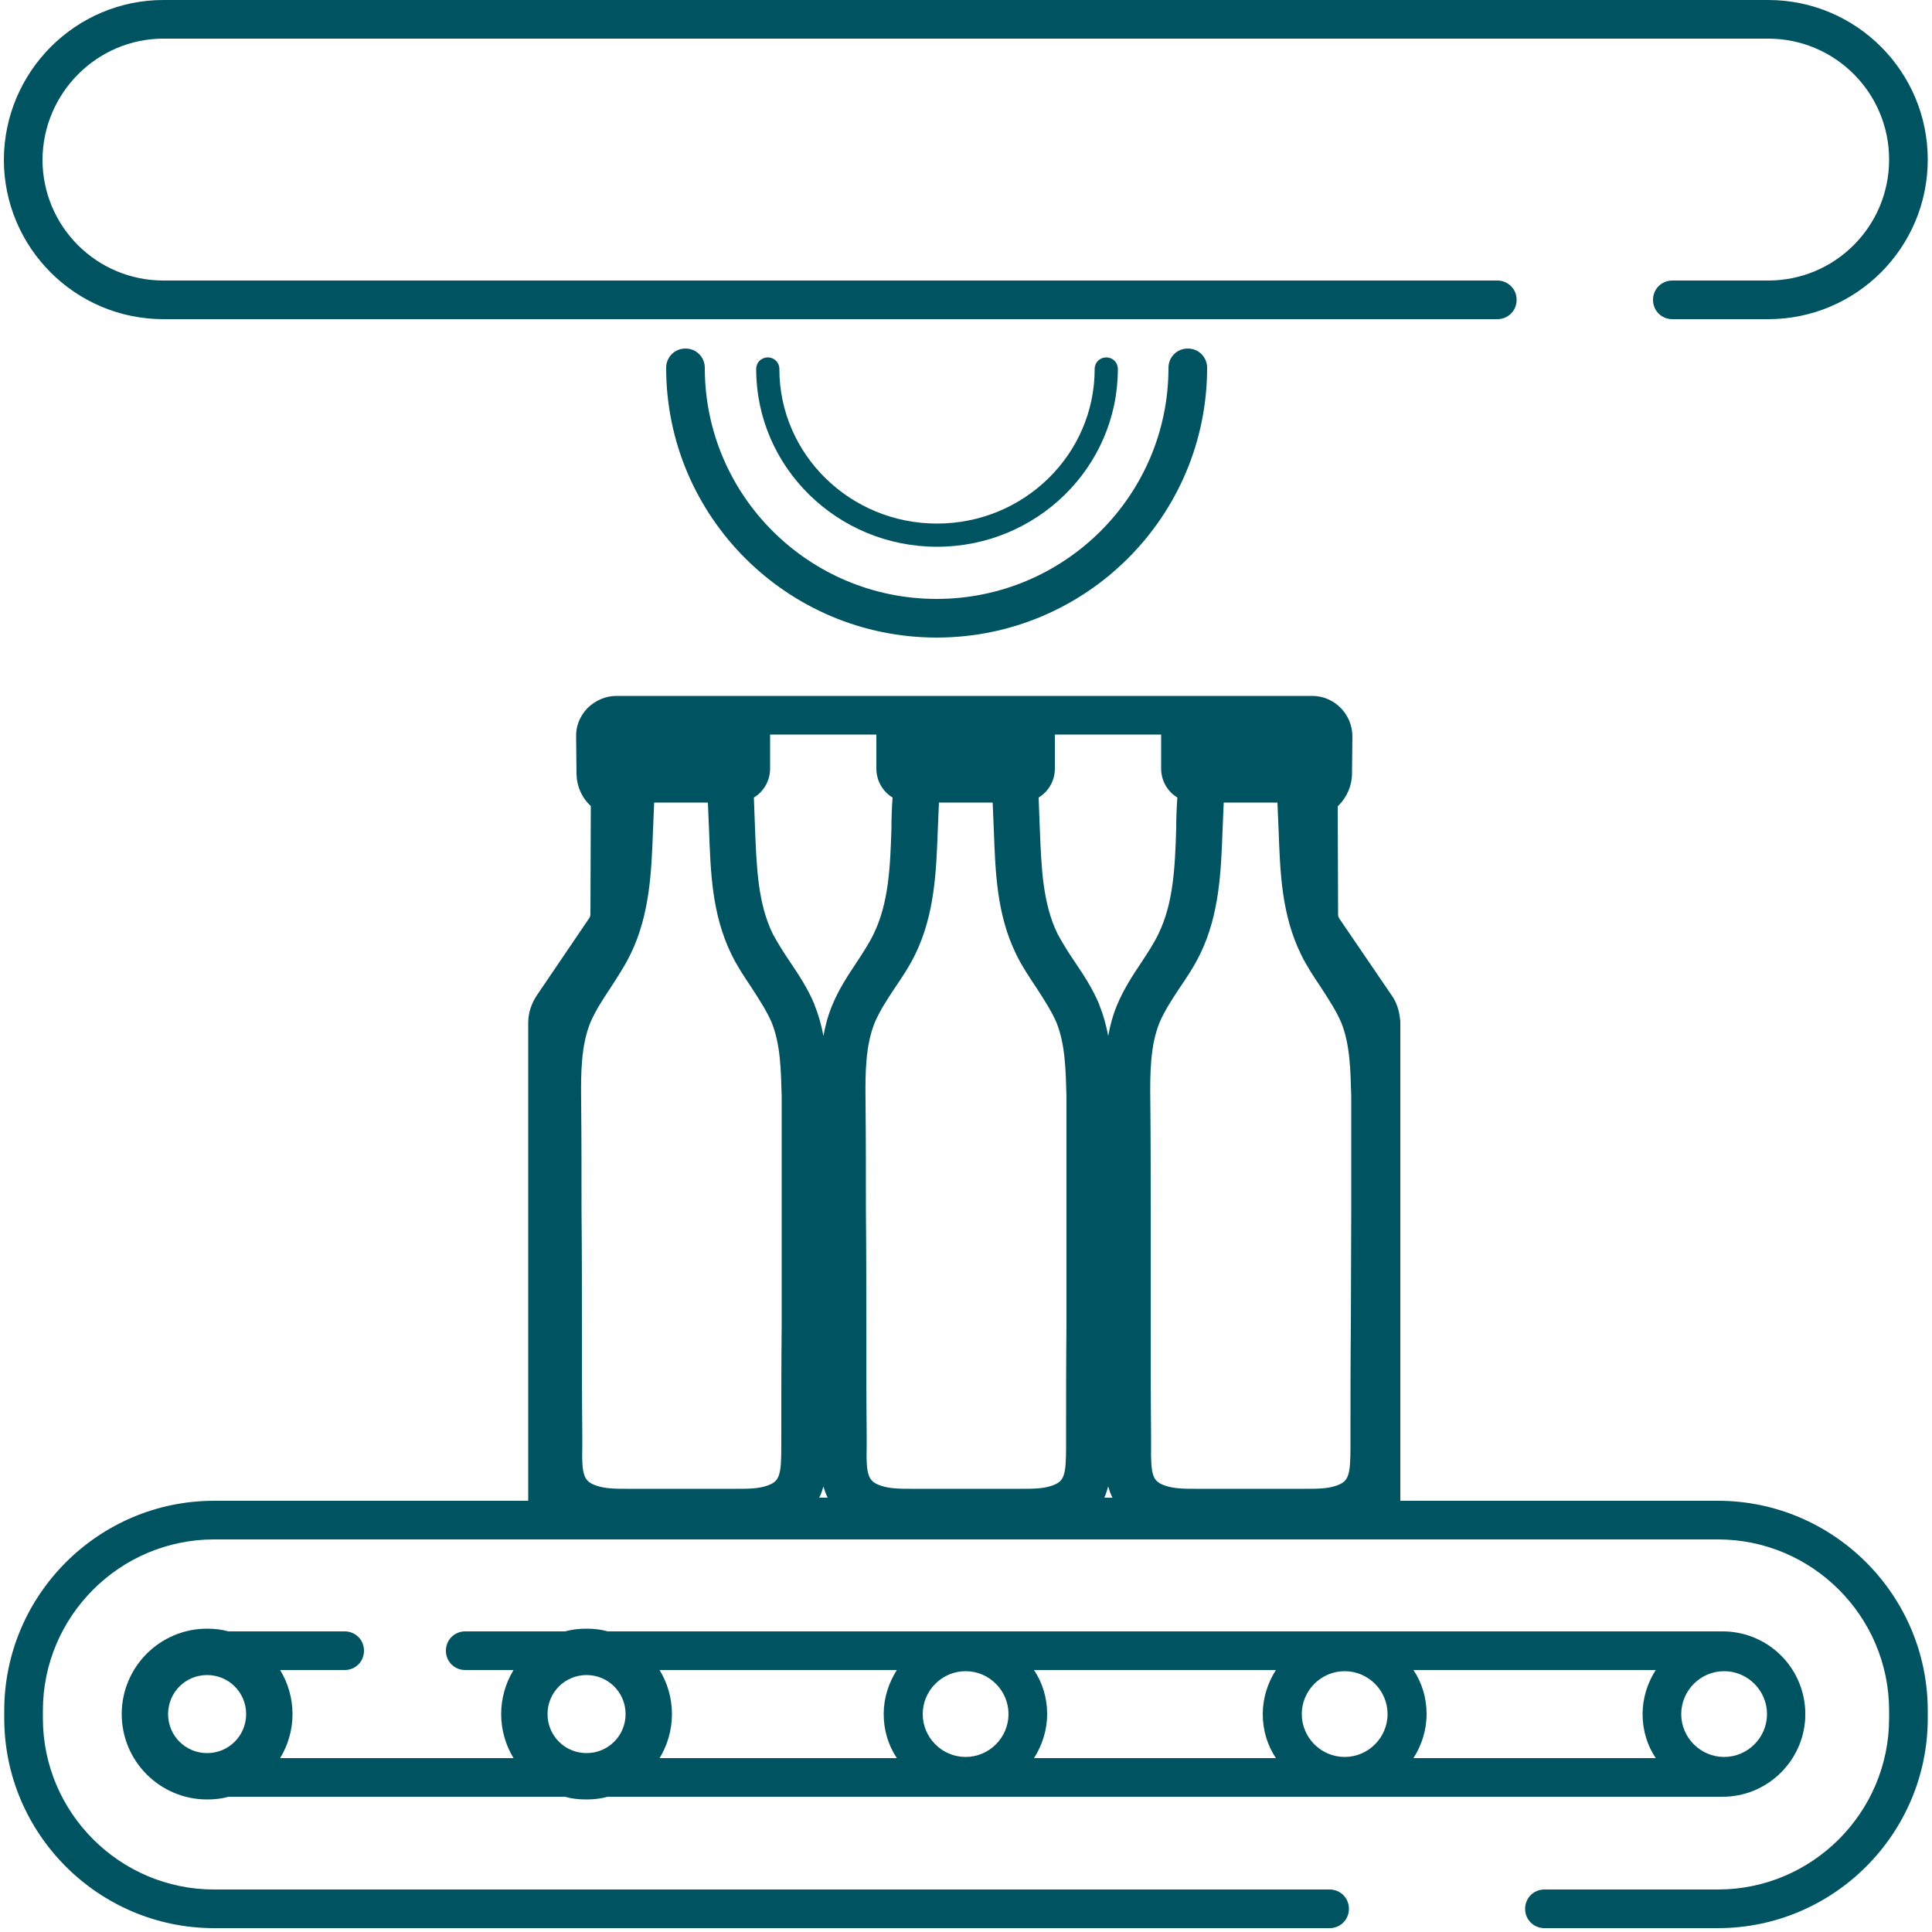 <?xml version="1.0" encoding="utf-8"?>
<!-- Generator: Adobe Illustrator 27.5.0, SVG Export Plug-In . SVG Version: 6.00 Build 0)  -->
<svg version="1.1" id="iconencolhimento" xmlns="http://www.w3.org/2000/svg" xmlns:xlink="http://www.w3.org/1999/xlink" x="0px"
	 y="0px" viewBox="0 0 500 500" style="enable-background:new 0 0 500 500;" xml:space="preserve">
<style type="text/css">
	.st0{fill:#005461;}
</style>
<g>
	<path class="st0" d="M94.2,427.2c0-2.8-2.2-5-5-5H59.1c-1.8-0.5-3.6-0.7-5.5-0.7c-12.2,0-22.1,9.9-22.1,22.1s9.9,22.1,22.1,22.1
		c1.9,0,3.8-0.2,5.5-0.7h87.1c1.8,0.5,3.6,0.7,5.5,0.7s3.8-0.2,5.5-0.7h288.6c11.1,0,20.2-8.5,21.3-19.2c0.1-0.7,0.1-1.4,0.1-2.2
		s0-1.4-0.1-2.2c-1.1-10.8-10.2-19.2-21.3-19.2H157.3c-1.8-0.5-3.6-0.7-5.5-0.7s-3.8,0.2-5.5,0.7h-25.9c-2.8,0-5,2.2-5,5s2.2,5,5,5
		h12.5c-2,3.3-3.2,7.2-3.2,11.4c0,4.2,1.2,8.1,3.2,11.4H72.5c2-3.3,3.2-7.2,3.2-11.4c0-4.2-1.2-8.1-3.2-11.4h16.7
		C92,432.2,94.2,430,94.2,427.2z M43.5,443.6c0-5.6,4.5-10.1,10.1-10.1s10.1,4.5,10.1,10.1s-4.5,10.1-10.1,10.1
		S43.5,449.2,43.5,443.6z M249.9,432.5c6.1,0,11.1,5,11.1,11.1s-5,11.1-11.1,11.1s-11.1-5-11.1-11.1
		C238.8,437.5,243.8,432.5,249.9,432.5z M267.6,432.2h62.6c-2.1,3.3-3.4,7.2-3.4,11.4c0,4.2,1.2,8.1,3.4,11.4h-62.6
		c2.1-3.3,3.4-7.2,3.4-11.4C271,439.4,269.8,435.5,267.6,432.2z M446.2,454.7c-6.1,0-11.1-5-11.1-11.1s5-11.1,11.1-11.1
		s11.1,5,11.1,11.1C457.3,449.7,452.3,454.7,446.2,454.7z M428.5,455h-62.7c2.1-3.3,3.4-7.2,3.4-11.4c0-4.2-1.2-8.1-3.4-11.4h62.7
		c-2.1,3.3-3.4,7.2-3.4,11.4S426.3,451.7,428.5,455z M336.9,443.6c0-6.1,5-11.1,11.1-11.1s11.1,5,11.1,11.1s-5,11.1-11.1,11.1
		S336.9,449.7,336.9,443.6z M161.9,443.6c0,5.6-4.5,10.1-10.1,10.1s-10.1-4.5-10.1-10.1s4.5-10.1,10.1-10.1S161.9,438,161.9,443.6z
		 M170.7,432.2h61.4c-2.1,3.3-3.4,7.2-3.4,11.4c0,4.2,1.2,8.1,3.4,11.4h-61.4c2-3.3,3.2-7.2,3.2-11.4
		C173.9,439.4,172.7,435.5,170.7,432.2z"/>
	<path class="st0" d="M444.6,388.4h-82.2V264.7c0-0.1,0-0.2,0-0.3c-0.2-2.6-0.9-5-2.3-6.9l-13.5-19.8c-0.2-0.3-0.3-0.7-0.3-1
		l-0.1-28l0,0l0.1-0.1c2.3-2.3,3.6-5.3,3.6-8.4l0.1-9.6c0-5.8-4.7-10.5-10.4-10.5H159.5c-2.8,0-5.5,1.2-7.5,3.2
		c-1.9,2-3,4.6-2.9,7.4l0.1,9.4c0,3.3,1.4,6.4,3.7,8.5l0,0l-0.1,28c0,0.3-0.1,0.7-0.3,1L139,257.5c-1.5,2.2-2.3,4.7-2.3,7.2v123.7
		H55.4c-29.9,0-54.3,24.4-54.3,54.3v2c0,29.9,24.4,54.3,54.3,54.3h288.7c2.8,0,5-2.2,5-5s-2.2-5-5-5H55.4
		c-24.4,0-44.3-19.9-44.3-44.3v-2c0-24.4,19.9-44.3,44.3-44.3h389.2c24.4,0,44.3,19.9,44.3,44.3v2c0,24.4-19.9,44.3-44.3,44.3h-44.9
		c-2.8,0-5,2.2-5,5s2.2,5,5,5h44.9c29.9,0,54.3-24.4,54.3-54.3v-2C498.9,412.8,474.5,388.4,444.6,388.4z M163.2,246.9
		c5-10.3,5.4-21.4,5.8-32.1c0.1-2.4,0.2-4.8,0.3-7.1h13.9c0.1,2.3,0.2,4.7,0.3,7.1c0.4,10.7,0.7,21.8,5.8,32.2
		c1.5,3.1,3.4,5.9,5.2,8.6c2,3.1,3.9,6,5.2,9c2.3,5.7,2.4,12.2,2.6,19.1v1.4c0,9.6,0,19.2,0,28.8c0,9.6,0,19.3,0,28.9
		c-0.1,9.6-0.1,19.5-0.1,28.9c0,0.9,0,1.7,0,2.6c0,7.7-0.5,9.1-3.7,10.2c-2.3,0.8-5,0.8-7.9,0.8h-28.2c-2.9,0-5.7,0-8-0.8
		c-3.3-1.1-3.9-2.6-3.7-10.4c0-0.8,0-1.6,0-2.4c-0.1-9.6-0.1-19.4-0.1-28.8c0-9.7,0-19.3-0.1-28.9c0-9.6,0-19.2-0.1-29
		c-0.1-7.4,0-14.5,2.4-20.4c1.3-3,3.1-5.8,5.1-8.8C159.7,253,161.6,250.2,163.2,246.9z M213.1,384.7c0.3,1,0.6,1.9,1.1,2.9H212
		C212.5,386.7,212.8,385.7,213.1,384.7z M236.9,246.9c5-10.3,5.4-21.4,5.8-32.1c0.1-2.4,0.2-4.8,0.3-7.1h13.9
		c0.1,2.3,0.2,4.7,0.3,7.1c0.4,10.7,0.7,21.8,5.8,32.2c1.5,3.1,3.4,5.9,5.2,8.6c2,3.1,3.9,6,5.2,9c2.3,5.7,2.4,12.2,2.6,19.1v1.4
		c0,9.6,0,19.2,0,28.8c0,9.6,0,19.3,0,28.9c-0.1,9.6-0.1,19.5-0.1,28.9c0,0.9,0,1.7,0,2.6c0,7.7-0.5,9.1-3.7,10.2
		c-2.3,0.8-5,0.8-8,0.8H236c-2.9,0-5.7,0-8-0.8c-3.3-1.1-3.9-2.6-3.7-10.4c0-0.8,0-1.6,0-2.4c-0.1-9.6-0.1-19.4-0.1-28.8
		c0-9.7,0-19.3-0.1-28.9c0-9.6,0-19.2-0.1-29c-0.1-7.4,0-14.5,2.4-20.4c1.3-3,3.1-5.8,5.1-8.8C233.4,253,235.3,250.2,236.9,246.9z
		 M286.8,384.7c0.3,1,0.6,1.9,1.1,2.9h-2.1C286.2,386.7,286.5,385.7,286.8,384.7z M310.6,246.9c5-10.3,5.4-21.4,5.8-32.1
		c0.1-2.4,0.2-4.8,0.3-7.1h13.9c0.1,2.3,0.2,4.7,0.3,7.1c0.4,10.7,0.7,21.8,5.8,32.2c1.5,3.1,3.4,5.9,5.2,8.6c2,3.1,3.9,6,5.2,9
		c2.3,5.7,2.4,12.2,2.6,19.1v1.4c0,9.6,0,19.2,0,28.8c0,9.6-0.1,19.3-0.1,28.9c-0.1,9.6-0.1,19.5-0.1,28.9c0,0.9,0,1.7,0,2.6
		c0,7.7-0.5,9.1-3.7,10.2c-2.3,0.8-5,0.8-8,0.8h-28.2c-2.9,0-5.7,0-8-0.8c-3.3-1.1-3.8-2.6-3.7-10.4c0-0.8,0-1.6,0-2.4
		c-0.1-9.6-0.1-19.4-0.1-28.8c0-9.7,0-19.3,0-28.9s0-19.2-0.1-29c-0.1-7.4,0-14.5,2.4-20.4c1.3-3,3.1-5.8,5.1-8.8
		C307.1,253,309,250.2,310.6,246.9z M304.7,206.4c-0.2,2.7-0.3,5.4-0.3,8c-0.3,9.9-0.7,19.3-4.6,27.3c-1.2,2.5-2.8,4.9-4.5,7.5
		c-2.2,3.3-4.5,6.8-6.2,10.9c-1.1,2.6-1.8,5.3-2.3,8c-0.5-2.7-1.2-5.3-2.3-8V260c-1.7-4.1-4-7.6-6.3-11c-1.7-2.5-3.2-4.9-4.5-7.3
		c-3.9-8-4.2-17.4-4.6-27.3c-0.1-2.6-0.2-5.3-0.3-8c2.5-1.5,4.2-4.3,4.2-7.5v-8.8h27.5v8.8C300.5,202.1,302.2,204.9,304.7,206.4z
		 M231,206.4c-0.2,2.7-0.3,5.4-0.3,8c-0.3,9.9-0.7,19.3-4.6,27.3c-1.2,2.5-2.8,4.9-4.5,7.5c-2.2,3.3-4.5,6.8-6.2,10.9
		c-1.1,2.6-1.8,5.3-2.3,8c-0.5-2.7-1.2-5.3-2.3-8V260c-1.7-4.1-4-7.6-6.3-11c-1.7-2.5-3.2-4.9-4.5-7.3c-3.9-8-4.2-17.4-4.6-27.3
		c-0.1-2.6-0.2-5.3-0.3-8c2.5-1.5,4.2-4.3,4.2-7.5v-8.8h27.5v8.8C226.8,202.1,228.5,204.9,231,206.4z"/>
	<path class="st0" d="M42.3,82.6h345.2c2.8,0,5-2.2,5-5s-2.2-5-5-5H42.3C25,72.6,11,58.6,11,41.3C11.1,24.1,25.1,10,42.3,10h415.3
		c17.3,0,31.3,14,31.3,31.3s-14,31.3-31.3,31.3h-24.8c-2.8,0-5,2.2-5,5s2.2,5,5,5h24.8c22.8,0,41.3-18.5,41.3-41.3S480.4,0,457.6,0
		H42.3C19.6,0,1.1,18.5,1,41.3C1,64.1,19.5,82.6,42.3,82.6z"/>
	<path class="st0" d="M242.5,141.5c25.8,0,46.8-20.6,46.8-46c0-1.7-1.3-3-3-3s-3,1.3-3,3c0,22.1-18.3,40-40.8,40s-40.8-17.9-40.8-40
		c0-1.7-1.3-3-3-3s-3,1.3-3,3C195.7,120.9,216.7,141.5,242.5,141.5z"/>
	<path class="st0" d="M177.4,90.2c-2.8,0-5,2.2-5,5c0,38.5,31.4,69.8,70,69.8s70-31.3,70-69.8c0-2.8-2.2-5-5-5s-5,2.2-5,5
		c0,33-26.9,59.8-60,59.8s-60-26.8-60-59.8C182.4,92.4,180.2,90.2,177.4,90.2z"/>
</g>
</svg>
